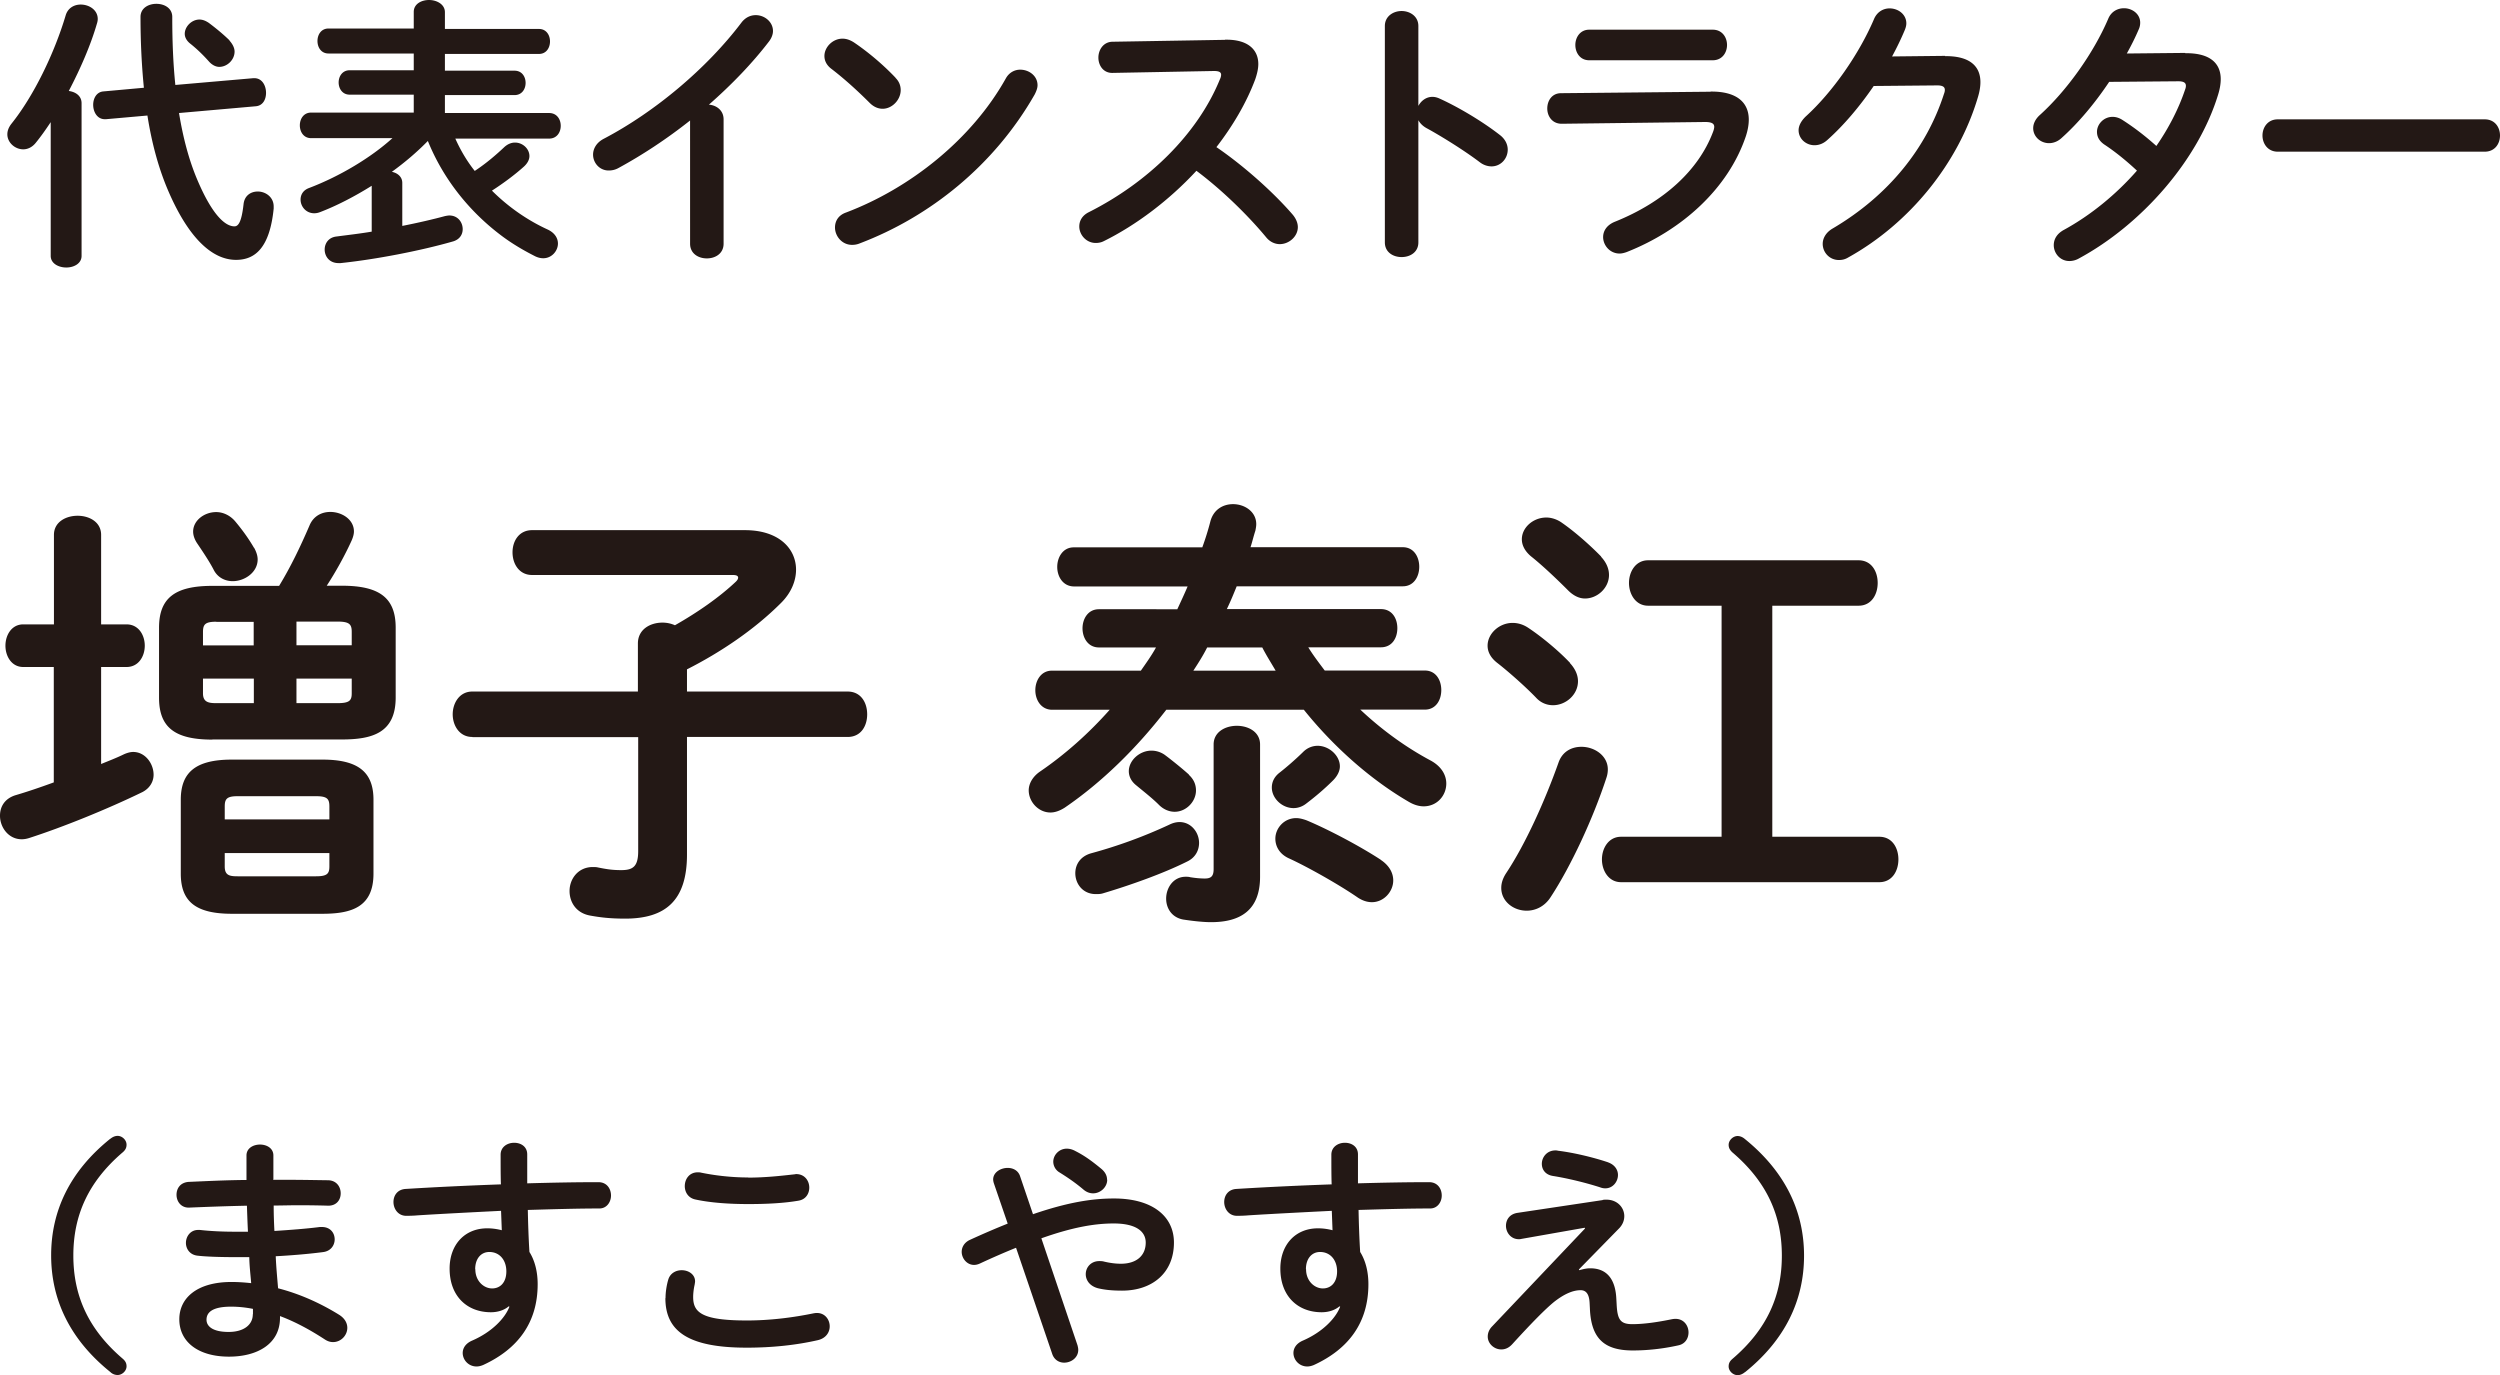 <svg xmlns="http://www.w3.org/2000/svg" id="_レイヤー_2" data-name="レイヤー 2" viewBox="0 0 170.09 93.55"><defs><style>.cls-1{fill:#231815}</style></defs><g id="_レイヤー_1-2" data-name="レイヤー 1"><path d="M3.45 8.31c-.33.5-.67.98-1.02 1.41-.25.31-.56.44-.85.44C1.02 10.16.5 9.7.5 9.14c0-.23.08-.46.27-.71 1.52-1.89 2.93-4.8 3.7-7.39.15-.5.58-.73 1.02-.73.58 0 1.16.37 1.16.98q0 .15-.06.33c-.42 1.45-1.12 3.06-1.91 4.57.46.06.87.33.87.83v10.39c0 .52-.52.79-1.04.79s-1.06-.27-1.06-.79zm13.78-2.99h.08c.52 0 .79.5.79 1 0 .44-.21.87-.7.91l-5.22.46c.27 1.66.67 3.18 1.23 4.51 1.08 2.56 1.97 3.2 2.54 3.2.25 0 .48-.25.62-1.5.06-.6.5-.87.97-.87.52 0 1.08.37 1.08 1.02v.14c-.27 2.68-1.27 3.49-2.56 3.49-1.7 0-3.33-1.62-4.7-4.9-.6-1.45-1.04-3.08-1.33-4.92l-2.82.25h-.08c-.52 0-.79-.5-.79-.98 0-.44.23-.87.69-.91l2.76-.25c-.15-1.5-.23-3.12-.23-4.82 0-.6.54-.89 1.08-.89s1.08.29 1.08.89c0 1.64.06 3.18.21 4.63zm-1.62-2.56c.23.25.35.52.35.75 0 .56-.5 1.04-1.04 1.04-.23 0-.48-.12-.69-.35-.41-.46-.83-.87-1.31-1.25-.23-.19-.35-.42-.35-.65 0-.48.46-.97 1-.97.21 0 .42.08.64.23.52.39 1 .79 1.41 1.19ZM30.97 9.41c.35.79.79 1.54 1.33 2.22.79-.52 1.48-1.12 2.01-1.62.23-.21.48-.31.73-.31.52 0 .98.42.98.92 0 .23-.12.48-.37.71-.6.54-1.37 1.12-2.18 1.64 1.12 1.12 2.43 2.02 3.78 2.64.5.23.71.6.71.96 0 .5-.42 1-1 1-.17 0-.35-.04-.54-.13-.79-.4-1.56-.85-2.28-1.39-2.22-1.66-3.99-3.89-5.03-6.46-.75.77-1.58 1.47-2.45 2.1.4.08.71.35.71.75v2.93c1.06-.21 2.06-.44 2.91-.67.1-.02.21-.04.29-.04.58 0 .91.46.91.93 0 .35-.19.69-.64.83-2.22.64-5.28 1.23-7.67 1.48h-.14c-.62 0-.94-.46-.94-.92 0-.41.25-.83.81-.89.75-.1 1.56-.19 2.39-.33v-3.12c-1.2.75-2.41 1.37-3.51 1.79-.15.06-.29.08-.4.08-.56 0-.93-.46-.93-.93 0-.33.17-.64.58-.79 2.08-.79 4.2-2.06 5.67-3.39h-5.53c-.52 0-.77-.44-.77-.87s.25-.87.77-.87h6.98V6.44h-4.36c-.5 0-.75-.42-.75-.83s.25-.83.75-.83h4.36V3.64h-5.8c-.5 0-.75-.42-.75-.85s.25-.85.75-.85h5.8V.81c0-.54.52-.81 1.04-.81s1.08.29 1.08.83v1.14h6.4c.5 0 .75.42.75.85s-.25.85-.75.85h-6.4v1.14h4.74c.5 0 .75.41.75.83s-.25.83-.75.83h-4.74v1.22h7.09c.52 0 .79.42.79.87s-.27.87-.79.87h-6.4ZM46.96 8.19c-1.6 1.27-3.28 2.37-4.88 3.24-.23.13-.46.17-.67.17-.62 0-1.06-.52-1.06-1.08 0-.38.21-.81.73-1.08 3.49-1.83 7.02-4.8 9.37-7.91.27-.35.62-.5.97-.5.6 0 1.17.46 1.17 1.08 0 .21-.08.46-.27.71-1.14 1.49-2.55 2.95-4.09 4.3.52.04 1 .39 1 1v8.46c0 .67-.56 1-1.14 1s-1.14-.33-1.14-1V8.17ZM60.93 5.3c.25.25.35.54.35.83 0 .66-.58 1.27-1.23 1.27-.29 0-.6-.12-.87-.39-.87-.87-1.77-1.68-2.62-2.33-.33-.25-.47-.56-.47-.87 0-.6.56-1.18 1.23-1.18.25 0 .5.08.77.25.89.6 1.93 1.45 2.84 2.41Zm8.48-.56c.6 0 1.18.42 1.18 1.06 0 .19-.08.4-.19.62-2.76 4.84-7.14 8.33-11.91 10.14-.19.08-.37.1-.52.1-.69 0-1.16-.6-1.16-1.18 0-.42.21-.83.75-1.02 4.38-1.66 8.56-4.99 10.87-9.12.23-.42.62-.6.98-.6M83.33 2.7h.12c1.43 0 2.16.66 2.16 1.66 0 .31-.08.66-.21 1.04-.6 1.6-1.52 3.16-2.64 4.61 1.79 1.22 3.8 2.99 5.17 4.57.25.29.37.6.37.87 0 .64-.6 1.16-1.23 1.16-.31 0-.66-.14-.92-.46-1.2-1.45-2.97-3.2-4.75-4.53-1.87 2.02-4.11 3.7-6.29 4.78-.19.1-.38.13-.56.13-.65 0-1.12-.56-1.12-1.12 0-.38.19-.75.66-.98 4.01-2.02 7.39-5.3 8.91-9.04.06-.12.08-.23.08-.31 0-.17-.15-.25-.48-.25l-6.9.13c-.64.02-.97-.52-.97-1.04s.33-1.06.94-1.08l7.68-.13ZM96.51 7.19c.19-.35.54-.6.94-.6.17 0 .33.04.5.12 1.2.54 2.87 1.52 4.09 2.47.38.29.54.66.54 1 0 .62-.48 1.14-1.1 1.14-.25 0-.54-.08-.81-.29-1.12-.85-2.76-1.85-3.61-2.31-.27-.15-.44-.33-.56-.54v8.31c0 .67-.56 1-1.14 1s-1.14-.33-1.14-1V1.77c0-.67.58-1.02 1.14-1.02s1.14.35 1.14 1.02v5.42ZM116.38 6.23c1.77-.02 2.6.73 2.6 1.91 0 .33-.06.69-.19 1.1-1.19 3.57-4.34 6.42-8.12 7.91-.17.06-.33.1-.48.1-.66 0-1.12-.56-1.12-1.12 0-.4.23-.81.79-1.04 3.37-1.35 5.7-3.53 6.67-6.07.06-.15.1-.29.1-.39 0-.23-.19-.33-.62-.33l-9.76.12c-.65 0-.98-.52-.98-1.04s.31-1.04.94-1.04l10.16-.1Zm.15-4.21c.64 0 .97.52.97 1.04s-.33 1.04-.97 1.04h-8.41c-.62 0-.94-.52-.94-1.04s.33-1.04.94-1.04zM132.33 3.82c1.6-.02 2.41.62 2.41 1.77 0 .31-.06.66-.17 1.02-1.33 4.49-4.63 8.58-8.83 10.91-.23.14-.44.17-.63.17-.64 0-1.1-.52-1.1-1.1 0-.37.21-.77.67-1.04 3.84-2.26 6.4-5.5 7.58-9.16q.06-.15.06-.27c0-.21-.15-.31-.52-.31l-4.32.04c-.95 1.39-2.04 2.68-3.14 3.66-.29.27-.6.37-.89.37-.58 0-1.08-.44-1.08-1.02 0-.29.16-.62.48-.93 1.83-1.66 3.64-4.26 4.65-6.63.21-.5.64-.73 1.06-.73.58 0 1.14.4 1.14 1.02 0 .14-.04.29-.1.44-.25.6-.54 1.2-.87 1.81l3.61-.04ZM148.68 3.62c1.6-.02 2.41.62 2.41 1.77 0 .31-.06.66-.17 1.02-1.35 4.47-5.21 8.87-9.49 11.18-.21.12-.44.17-.64.17-.62 0-1.06-.52-1.06-1.08 0-.38.19-.77.69-1.04 1.83-1 3.55-2.41 4.97-4.03-.85-.79-1.6-1.37-2.24-1.79-.35-.25-.48-.54-.48-.85 0-.52.46-1.02 1.06-1.02.21 0 .44.06.67.21.75.48 1.52 1.06 2.31 1.77.85-1.23 1.52-2.54 1.95-3.82q.06-.15.06-.27c0-.21-.15-.31-.52-.31l-4.7.04c-.98 1.47-2.12 2.82-3.24 3.82-.27.25-.58.35-.85.35-.6 0-1.08-.46-1.08-1.02 0-.29.14-.62.47-.91 1.79-1.62 3.62-4.16 4.63-6.52.21-.52.66-.73 1.08-.73.56 0 1.1.39 1.1.98 0 .13-.02.29-.1.46-.23.54-.5 1.08-.81 1.64l3.97-.04ZM169.05 8.12c.69 0 1.04.54 1.04 1.1s-.35 1.1-1.04 1.1h-14.08c-.69 0-1.04-.56-1.04-1.1s.35-1.1 1.04-1.1zM3.66 45.38H1.58c-.79 0-1.21-.73-1.21-1.45s.42-1.45 1.21-1.45h2.09v-6.09c0-.88.82-1.3 1.61-1.3s1.6.42 1.6 1.3v6.09h1.73c.82 0 1.24.73 1.24 1.45s-.42 1.45-1.24 1.45H6.88v6.6c.51-.21 1.06-.42 1.57-.67.21-.09.42-.15.61-.15.82 0 1.39.79 1.39 1.55 0 .45-.24.91-.76 1.18-2.36 1.15-5.42 2.39-7.69 3.12-.18.06-.36.09-.52.09-.91 0-1.48-.82-1.48-1.6 0-.6.3-1.15 1.03-1.39.82-.24 1.73-.55 2.63-.88v-7.84Zm10.79 4.94c-2.54 0-3.63-.82-3.63-2.85v-4.76c0-2.03 1.09-2.85 3.63-2.85h4.54c.79-1.3 1.42-2.61 2.06-4.09.27-.67.85-.94 1.42-.94.79 0 1.61.51 1.61 1.33 0 .18-.06.39-.15.6-.48 1.06-1.09 2.15-1.7 3.09h1.03c2.55 0 3.66.82 3.66 2.85v4.76c0 2.39-1.57 2.85-3.66 2.85h-8.81Zm1.33 11.85c-2.45 0-3.48-.82-3.48-2.73v-5.03c0-1.88 1.03-2.73 3.48-2.73h6.15c2.45 0 3.48.85 3.48 2.73v5.03c0 2.27-1.48 2.73-3.48 2.73zm1.51-24.9c.15.27.24.55.24.79 0 .88-.88 1.48-1.7 1.48-.51 0-1.03-.24-1.3-.79-.3-.58-.79-1.3-1.12-1.79-.18-.27-.27-.55-.27-.79 0-.76.76-1.33 1.57-1.33.45 0 .94.21 1.3.64.45.54.88 1.12 1.27 1.79Zm-2.57 5.03c-.76 0-.91.18-.91.7v.91h3.45v-1.6h-2.55Zm-.91 3.87v1c0 .6.37.67.91.67h2.55v-1.67h-3.45Zm8.6 8.7c0-.52-.15-.7-.91-.7h-5.33c-.73 0-.88.18-.88.7v.88h7.12zm-.91 4.75c.76 0 .91-.18.91-.67v-.91h-7.12v.91c0 .61.33.67.88.67zM20.17 43.9h3.76v-.91c0-.51-.15-.7-.97-.7h-2.79v1.6Zm0 3.94h2.79c.82 0 .97-.18.97-.67v-1h-3.76zM32.13 50.14c-.88 0-1.33-.79-1.33-1.54s.45-1.55 1.33-1.55H43.4v-3.27c0-.97.85-1.42 1.67-1.42.3 0 .58.06.85.18 1.55-.88 3.03-1.91 4.15-2.97.09-.09.15-.18.15-.27q0-.18-.36-.18H36.2c-.88 0-1.33-.76-1.33-1.54s.45-1.51 1.33-1.51h14.48c2.33 0 3.48 1.27 3.48 2.69 0 .76-.33 1.58-1.03 2.27-1.82 1.82-4.12 3.36-6.39 4.51v1.51h10.93c.91 0 1.33.76 1.33 1.55s-.42 1.54-1.33 1.54H46.74v8c0 3.15-1.48 4.36-4.21 4.36-1.06 0-1.73-.09-2.39-.21-.97-.18-1.39-.94-1.39-1.67 0-.82.58-1.63 1.58-1.63.12 0 .24 0 .36.03.6.12.97.18 1.58.18.82 0 1.15-.27 1.15-1.3v-7.75H32.15ZM80.1 41.45c.24-.52.48-1.03.7-1.55h-7.72c-.76 0-1.15-.67-1.15-1.33s.39-1.33 1.12-1.33h8.75c.21-.58.39-1.15.54-1.73.21-.85.88-1.21 1.55-1.21.79 0 1.58.51 1.58 1.36 0 .15-.03.3-.06.45-.12.36-.21.76-.33 1.12h10.36c.76 0 1.12.67 1.12 1.33s-.36 1.33-1.12 1.33h-11.3c-.21.52-.42 1.03-.67 1.55h10.48c.76 0 1.12.63 1.12 1.3s-.36 1.3-1.12 1.3h-4.94c.33.54.73 1.06 1.12 1.58h6.81c.76 0 1.12.66 1.12 1.33s-.36 1.33-1.12 1.33h-4.39c1.51 1.42 3.12 2.57 4.76 3.45.79.42 1.09 1.03 1.09 1.58 0 .82-.63 1.55-1.54 1.55-.3 0-.64-.09-1-.3-2.55-1.48-5.09-3.7-7.15-6.27h-9.36c-2.03 2.63-4.39 4.94-6.91 6.66-.33.21-.66.33-.97.33-.82 0-1.48-.73-1.48-1.51 0-.42.24-.91.76-1.27 1.73-1.18 3.33-2.61 4.75-4.21h-3.91c-.76 0-1.15-.67-1.15-1.33s.39-1.33 1.12-1.33h6.06c.36-.52.73-1.03 1.03-1.58h-3.88c-.76 0-1.12-.67-1.12-1.3s.36-1.3 1.12-1.3zm.15 14.48c.79 0 1.33.7 1.33 1.42 0 .49-.24 1-.82 1.27-1.64.82-3.88 1.61-5.69 2.15-.18.06-.33.06-.52.06-.88 0-1.39-.7-1.39-1.42 0-.58.33-1.15 1.09-1.36a33 33 0 0 0 5.3-1.94c.24-.12.48-.18.7-.18m.64-3.21c.36.33.48.7.48 1.06 0 .76-.67 1.45-1.45 1.45-.36 0-.76-.15-1.09-.49-.42-.42-.97-.85-1.55-1.33-.33-.27-.48-.61-.48-.94 0-.73.73-1.4 1.54-1.4.3 0 .61.09.88.27.45.33 1.24.97 1.67 1.36Zm4.84 6.93c0 2.27-1.33 3.09-3.33 3.09-.58 0-1.33-.09-1.91-.18-.79-.15-1.15-.79-1.15-1.42 0-.73.48-1.49 1.33-1.49.09 0 .21 0 .3.03.37.06.7.09 1 .09.42 0 .6-.15.6-.64v-8.48c0-.85.79-1.27 1.58-1.27s1.58.42 1.58 1.27v8.99Zm-3.6-15.6c-.27.54-.6 1.06-.94 1.58h5.6c-.3-.52-.63-1.03-.91-1.58h-3.76Zm7.51 6.69c.79 0 1.52.67 1.52 1.4 0 .3-.15.63-.45.94-.58.58-1.18 1.09-1.85 1.6-.27.21-.58.3-.85.3-.79 0-1.48-.67-1.48-1.4 0-.36.15-.73.55-1.03.42-.33 1.03-.85 1.58-1.39.3-.3.66-.42 1-.42Zm4.3 7.76c.6.4.85.91.85 1.4 0 .76-.64 1.48-1.45 1.48-.3 0-.61-.09-.94-.3-1.27-.88-3.42-2.09-4.66-2.66-.7-.3-.97-.85-.97-1.36 0-.7.58-1.4 1.42-1.4.21 0 .45.06.7.15 1.51.63 3.69 1.79 5.06 2.69ZM106.81 45.11c.39.42.55.85.55 1.24 0 .91-.82 1.63-1.7 1.63-.4 0-.82-.15-1.15-.51-.79-.82-1.97-1.85-2.67-2.39-.45-.36-.63-.76-.63-1.15 0-.82.79-1.55 1.7-1.55.33 0 .7.09 1.06.33.91.6 2.09 1.58 2.85 2.39Zm.79 5.7c.88 0 1.79.6 1.79 1.54 0 .18-.03.37-.09.55-.91 2.79-2.42 6.03-3.79 8.12-.42.67-1.06.94-1.64.94-.91 0-1.73-.64-1.73-1.55 0-.3.09-.63.33-1 1.33-2 2.66-4.97 3.57-7.54.27-.76.91-1.06 1.55-1.06Zm1.33-12.93c.39.42.54.85.54 1.24 0 .88-.79 1.6-1.63 1.6-.39 0-.79-.18-1.18-.58-.85-.85-1.79-1.73-2.51-2.3-.42-.36-.61-.76-.61-1.15 0-.79.76-1.48 1.67-1.48.33 0 .73.12 1.06.36.88.61 1.91 1.52 2.67 2.3Zm11.66 19.05h7.27c.88 0 1.3.76 1.3 1.54s-.42 1.55-1.3 1.55h-17.57c-.85 0-1.3-.79-1.3-1.55s.45-1.54 1.3-1.54h6.84V41.21h-5c-.85 0-1.3-.79-1.3-1.55s.45-1.54 1.3-1.54h14.32c.88 0 1.3.76 1.3 1.54s-.42 1.55-1.3 1.55h-5.87v15.72ZM7.51 77.48c.15-.13.33-.2.49-.2.31 0 .61.28.61.6 0 .21-.08.36-.25.51-2.38 2.03-3.37 4.33-3.37 7.03s.99 5 3.37 7.03c.17.15.25.3.25.51 0 .31-.3.59-.61.59-.16 0-.35-.06-.49-.2-2.72-2.19-4.03-4.88-4.03-7.94s1.3-5.75 4.03-7.94ZM18.57 80.27h1.06c.96 0 1.87.02 2.71.03.56.02.84.45.84.89s-.28.84-.84.84c-.64-.02-1.35-.03-2.09-.03-.53 0-1.08.02-1.63.02 0 .58.02 1.16.05 1.73 1.09-.07 2.15-.15 3.1-.27h.13c.58 0 .87.41.87.84 0 .4-.26.81-.81.87-1.01.13-2.1.22-3.2.28.03.73.1 1.45.16 2.18 1.4.36 2.81.97 4.15 1.8.4.25.56.58.56.89 0 .51-.43.97-.97.97-.18 0-.36-.05-.56-.18-1.01-.66-2.03-1.21-3.05-1.59v.12c0 1.78-1.55 2.64-3.47 2.64-2.1 0-3.38-1.01-3.38-2.54 0-1.44 1.19-2.54 3.55-2.54.45 0 .88.03 1.34.08-.05-.59-.12-1.19-.13-1.77h-.94c-.99 0-2-.03-2.58-.1-.54-.06-.79-.48-.79-.87 0-.43.3-.88.83-.88h.12c.61.07 1.44.12 2.38.12h.89c-.03-.59-.05-1.17-.07-1.77-1.4.03-2.77.08-3.93.13-.56.02-.86-.43-.86-.87s.26-.84.83-.88c1.16-.05 2.53-.12 3.93-.13v-1.67c0-.49.46-.74.92-.74s.91.25.91.74v1.63Zm-1.36 9.14v-.36c-.51-.1-.99-.15-1.49-.15-1.29 0-1.67.4-1.67.89 0 .45.43.83 1.5.83s1.65-.51 1.65-1.2ZM34.62 88.87c-.3.26-.73.41-1.22.41-1.62 0-2.81-1.09-2.81-2.97 0-1.62 1.02-2.74 2.56-2.74.35 0 .68.05.99.13l-.05-1.32c-1.2.06-3.99.2-5.71.31-.18.02-.56.03-.74.03-.56 0-.87-.48-.87-.94 0-.43.26-.86.84-.89 1.95-.12 4.21-.23 6.47-.31-.02-.59-.02-1.27-.02-2.02 0-.53.46-.81.92-.81s.89.26.89.79v1.97c1.72-.05 3.37-.08 4.84-.08.58 0 .86.45.86.91 0 .43-.28.88-.79.88-1.47 0-3.15.05-4.87.1.02.96.05 1.9.11 2.86.37.59.56 1.35.56 2.19 0 2.61-1.34 4.41-3.71 5.5-.17.07-.31.1-.45.1-.55 0-.94-.45-.94-.92 0-.31.18-.64.64-.84 1.34-.58 2.24-1.52 2.54-2.31l-.05-.02Zm-2.28-2.51c0 .81.59 1.3 1.14 1.3s.97-.4.97-1.16-.45-1.32-1.16-1.32c-.56 0-.96.45-.96 1.17ZM45.28 88.32c0-.4.07-.86.18-1.24.13-.46.53-.66.92-.66.46 0 .91.28.91.76 0 .06-.02.15-.03.23-.06.25-.1.58-.1.83 0 1.04.56 1.6 3.65 1.6 1.6 0 3.14-.2 4.51-.48.1-.02.18-.03.26-.03.55 0 .87.45.87.91 0 .4-.25.81-.81.94-1.45.33-3.06.51-4.84.51-3.98 0-5.53-1.12-5.53-3.37Zm5.62-8.2c1.2 0 2.31-.13 3.12-.22.05 0 .1-.02.15-.02.58 0 .89.46.89.92 0 .4-.23.81-.74.89-.99.17-2.15.23-3.4.23s-2.54-.08-3.6-.31c-.5-.1-.73-.51-.73-.91 0-.48.31-.94.88-.94.06 0 .15 0 .22.02.87.18 2 .33 3.22.33ZM69.11 84.9c-.74.3-1.55.65-2.43 1.06-.15.07-.28.1-.41.1-.49 0-.84-.45-.84-.89 0-.31.17-.63.55-.81.94-.43 1.78-.79 2.58-1.11l-.94-2.74a1 1 0 0 1-.05-.26c0-.49.51-.79.99-.79.35 0 .69.16.83.53l.89 2.62c2.36-.81 4.03-1.07 5.51-1.07 2.59 0 4.08 1.19 4.08 3 0 2.06-1.47 3.27-3.53 3.27-.66 0-1.16-.05-1.63-.16-.58-.15-.84-.56-.84-.96 0-.46.35-.89.92-.89.1 0 .2 0 .31.03.33.08.74.15 1.16.15 1.06 0 1.69-.55 1.69-1.44 0-.74-.63-1.3-2.18-1.3-1.3 0-2.81.26-4.92 1.01l2.46 7.28c.03.12.05.22.05.31 0 .53-.48.87-.96.87-.33 0-.67-.18-.81-.59l-2.46-7.22Zm6.22-4.63c0 .49-.45.92-.96.92-.21 0-.44-.07-.66-.26-.51-.43-1.01-.78-1.62-1.16a.86.86 0 0 1-.43-.73c0-.46.4-.89.92-.89.18 0 .38.05.58.16.61.31 1.09.65 1.78 1.22.27.23.38.48.38.73ZM91.14 88.87c-.3.26-.73.41-1.22.41-1.62 0-2.81-1.09-2.81-2.97 0-1.62 1.02-2.74 2.56-2.74.35 0 .68.05.99.13l-.05-1.32c-1.2.06-3.99.2-5.71.31-.18.02-.56.03-.74.03-.56 0-.87-.48-.87-.94 0-.43.26-.86.84-.89 1.95-.12 4.21-.23 6.47-.31-.02-.59-.02-1.27-.02-2.02 0-.53.46-.81.92-.81s.89.26.89.79v1.97c1.72-.05 3.37-.08 4.84-.08.58 0 .86.45.86.91 0 .43-.28.88-.79.88-1.47 0-3.15.05-4.87.1.02.96.05 1.9.11 2.86.37.59.56 1.35.56 2.19 0 2.61-1.34 4.41-3.71 5.5-.17.07-.31.1-.45.1-.55 0-.94-.45-.94-.92 0-.31.18-.64.64-.84 1.34-.58 2.24-1.52 2.54-2.31l-.05-.02Zm-2.28-2.51c0 .81.59 1.3 1.14 1.3s.97-.4.97-1.16-.45-1.32-1.16-1.32c-.56 0-.96.45-.96 1.17ZM109.04 81.64c.08-.02.16-.02.25-.02.76 0 1.22.55 1.22 1.12 0 .28-.1.56-.33.81l-2.76 2.82.03.05c.27-.08.51-.13.74-.13 1.07 0 1.72.66 1.78 2.1l.02.35c.05 1.04.25 1.35 1.07 1.35s1.78-.15 2.66-.33c.1-.02.18-.03.28-.03.56 0 .88.46.88.92 0 .4-.22.78-.68.88-1.12.25-2.18.35-3.11.35-1.91 0-2.84-.78-2.92-2.86l-.02-.38c-.03-.61-.25-.86-.61-.86-.49 0-1.07.22-1.8.79-.59.48-1.52 1.42-2.86 2.89-.23.25-.48.35-.74.35-.49 0-.92-.4-.92-.87 0-.23.08-.48.31-.71l6.31-6.65-.02-.05-4.31.76c-.07.02-.13.02-.18.02-.54 0-.87-.46-.87-.91 0-.4.23-.79.77-.88l5.8-.87Zm.36-2.56c.46.16.68.51.68.86 0 .46-.35.91-.86.91-.12 0-.23-.02-.36-.07-.96-.31-2.19-.61-3.19-.77-.54-.08-.77-.45-.77-.83 0-.45.35-.91.92-.91.05 0 .12 0 .17.02 1.09.13 2.44.46 3.42.79ZM118.71 93.36c-.15.13-.33.2-.49.2-.31 0-.61-.28-.61-.59 0-.22.08-.36.25-.51 2.38-2.03 3.37-4.33 3.37-7.03s-.99-5-3.37-7.03c-.16-.15-.25-.3-.25-.51 0-.31.3-.6.61-.6.16 0 .34.07.49.2 2.72 2.2 4.03 4.89 4.03 7.94s-1.3 5.75-4.03 7.94Z" class="cls-1"/></g></svg>